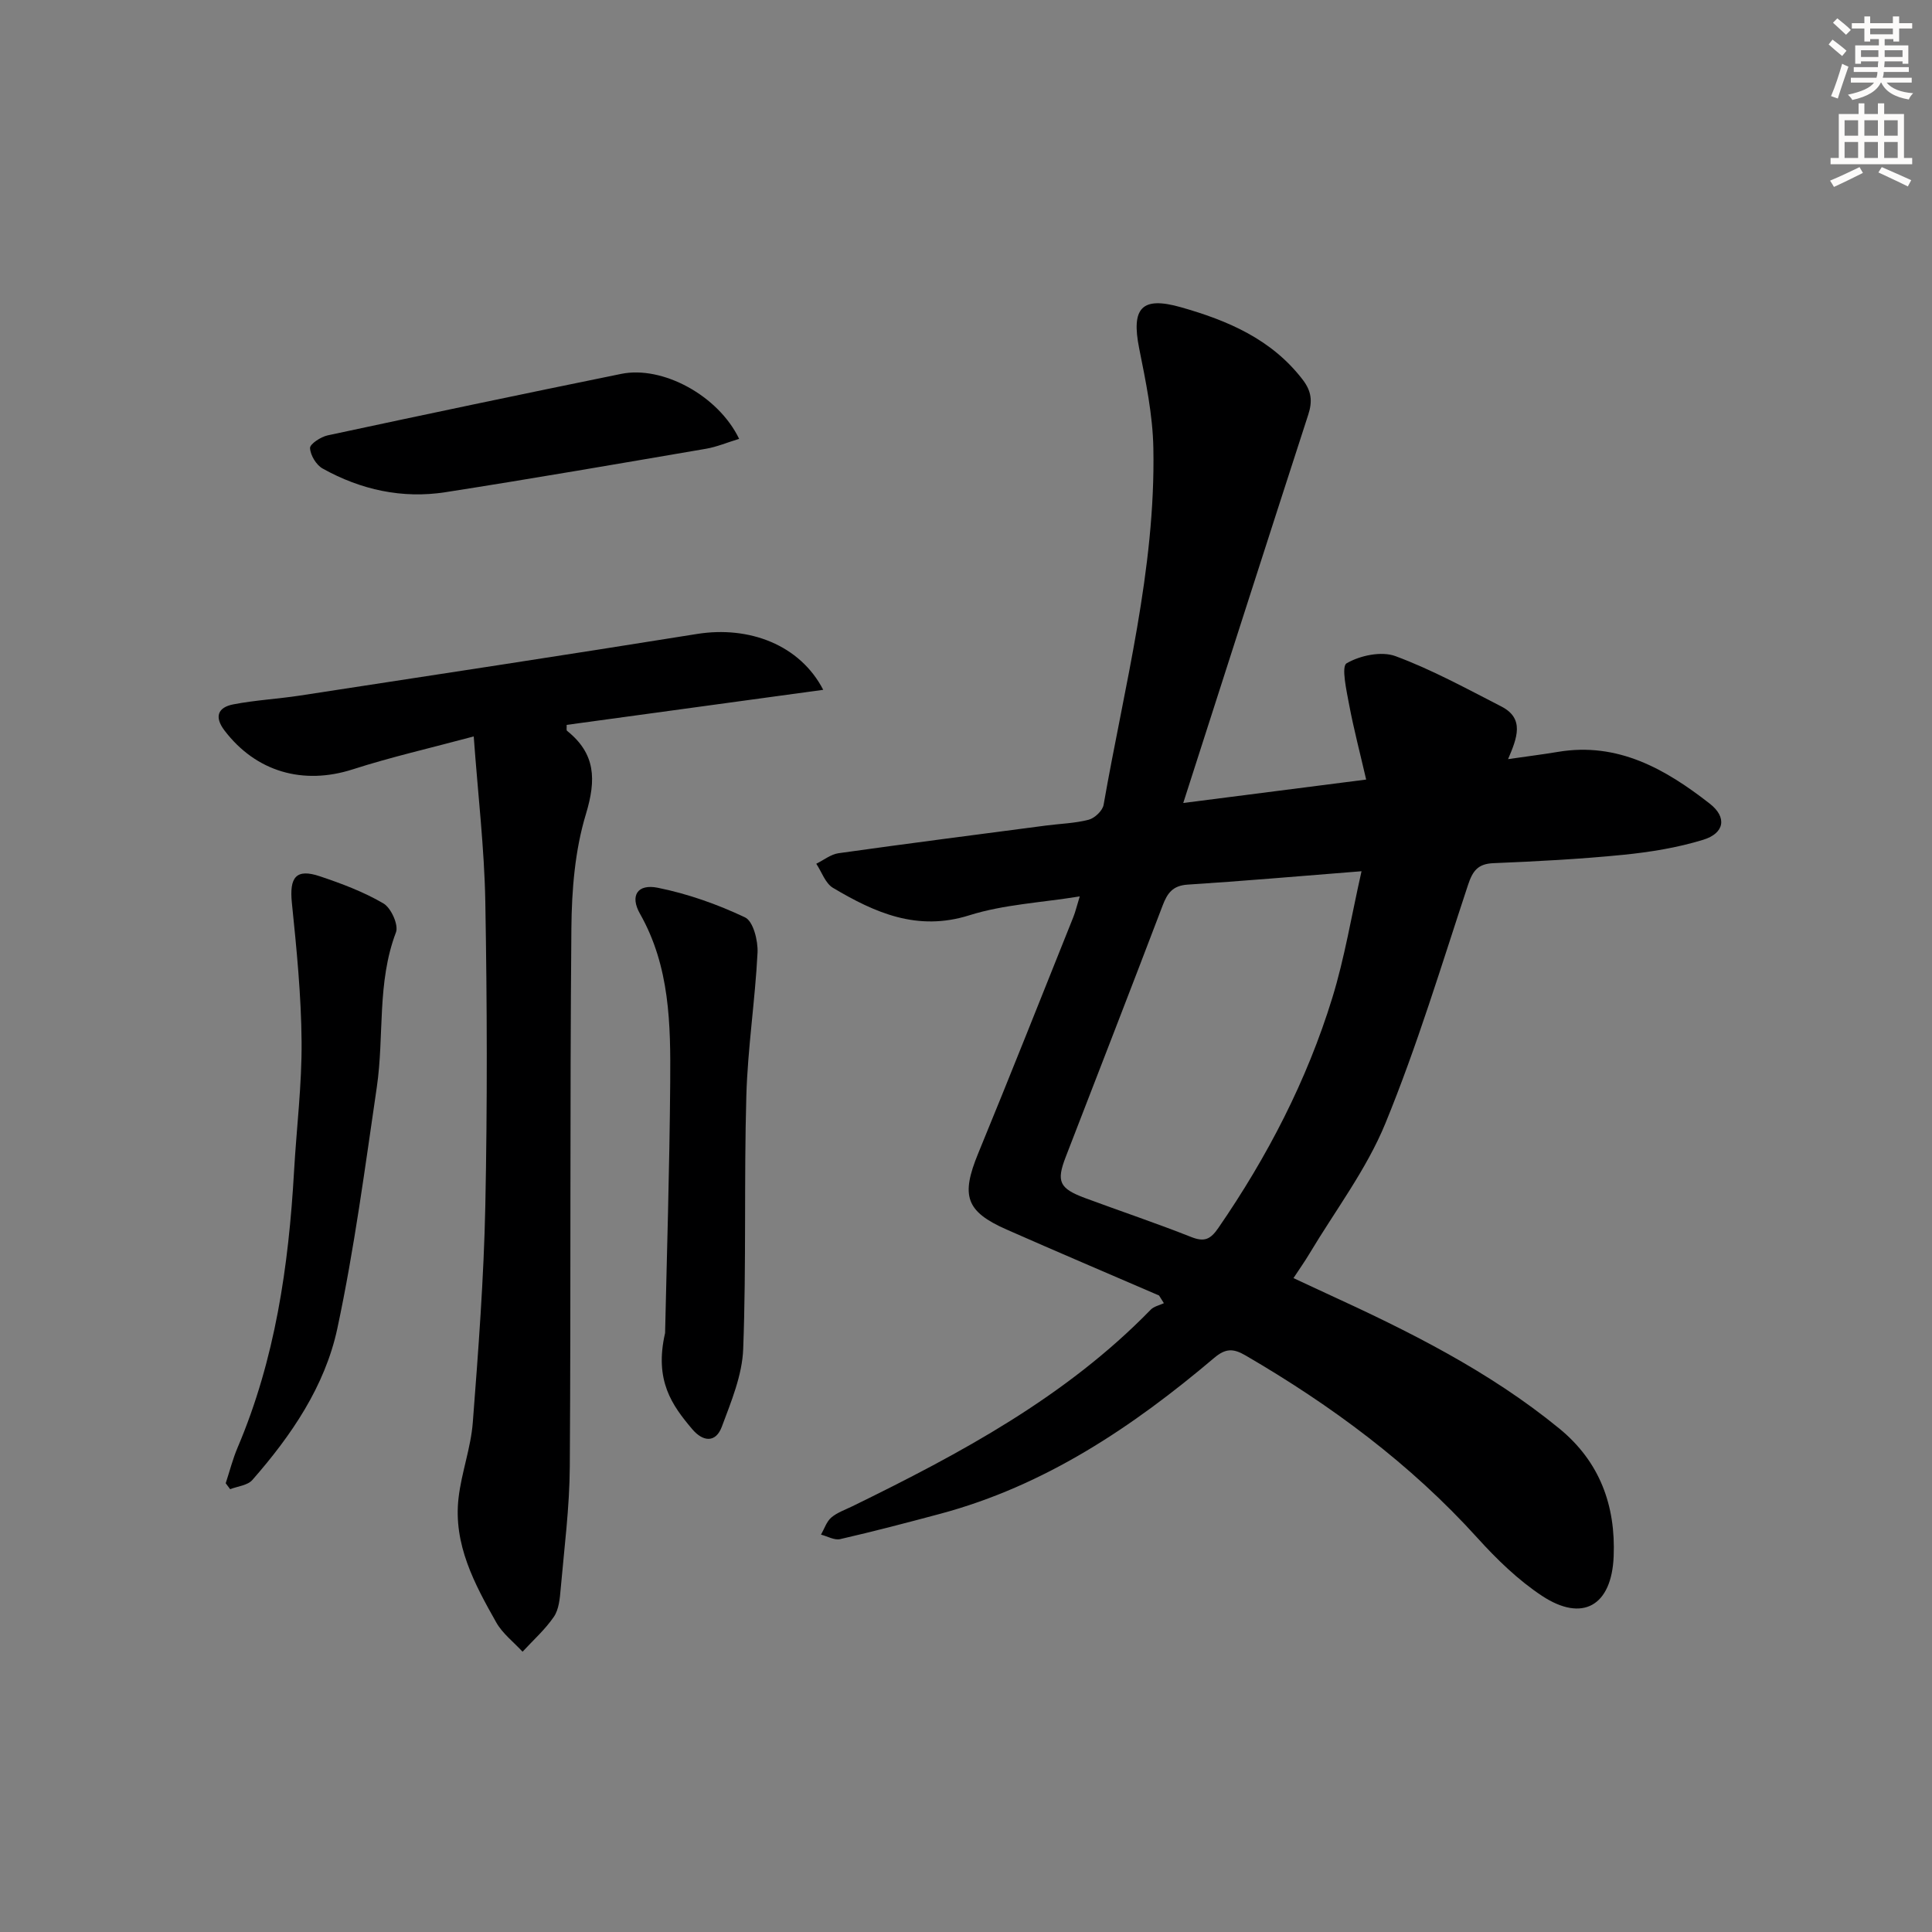 <svg enable-background="new 0 0 400 400" viewBox="0 0 400 400" xmlns="http://www.w3.org/2000/svg"><rect x="0" y="0" width="400" height="400" fill="#808080" stroke="none"/><g fill="#000001"><path d="m239.97 268.22c-10.53-4.55-21.08-9.03-31.57-13.66-8.48-3.74-9.47-7-5.89-15.73 6.69-16.26 13.16-32.61 19.7-48.93.43-1.06.69-2.2 1.34-4.31-8.04 1.3-15.75 1.67-22.86 3.91-10.78 3.4-19.55-.53-28.23-5.68-1.58-.94-2.33-3.29-3.46-4.99 1.53-.75 3-1.95 4.6-2.18 14.31-2.01 28.64-3.85 42.96-5.73 2.96-.39 6-.46 8.86-1.21 1.24-.33 2.86-1.87 3.07-3.08 4.28-24.51 10.79-48.75 10.3-73.88-.13-6.88-1.57-13.79-2.93-20.59-1.68-8.38.48-10.86 8.6-8.56 9.7 2.75 18.8 6.6 25.25 15.01 1.83 2.39 2.05 4.47 1.15 7.24-8.54 26.33-16.98 52.69-25.88 80.4 13.05-1.67 24.73-3.17 37.87-4.85-1.25-5.41-2.56-10.4-3.52-15.47-.55-2.94-1.66-7.95-.53-8.6 2.8-1.63 7.21-2.56 10.13-1.48 7.55 2.8 14.69 6.72 21.89 10.41 4.87 2.49 3.29 6.51 1.41 10.91 3.84-.56 7.09-.96 10.32-1.5 12.41-2.09 22.29 3.57 31.44 10.72 3.65 2.85 3.02 6.14-1.37 7.48-5.34 1.64-10.97 2.55-16.55 3.11-8.93.89-17.91 1.36-26.88 1.73-3.24.13-4.3 1.64-5.25 4.5-5.47 16.54-10.51 33.28-17.11 49.37-3.92 9.56-10.4 18.07-15.76 27.04-.93 1.56-1.99 3.04-3.27 5 2.44 1.14 4.64 2.17 6.84 3.18 16.96 7.77 33.62 16.04 48.18 27.95 8.4 6.87 11.71 15.96 11.27 26.51-.42 10.21-6.44 13.68-14.84 8.14-4.93-3.26-9.34-7.54-13.33-11.95-13.89-15.36-30.26-27.47-48.06-37.83-2.51-1.46-4.11-1.49-6.48.52-16.88 14.29-35.02 26.46-56.73 32.28-6.88 1.84-13.77 3.65-20.71 5.24-1.19.27-2.63-.59-3.96-.93.69-1.2 1.14-2.69 2.13-3.54 1.23-1.05 2.89-1.61 4.38-2.34 22.33-10.92 44.15-22.61 61.76-40.7.66-.68 1.8-.9 2.72-1.34-.33-.52-.66-1.06-1-1.59zm41.92-87.84c-13.15 1.04-24.57 2.04-36 2.77-3.08.2-4.2 1.75-5.18 4.33-6.61 17.37-13.36 34.7-20.06 52.04-1.97 5.1-1.36 6.53 4.02 8.53 7.31 2.71 14.71 5.19 21.96 8.06 2.74 1.08 3.99.49 5.62-1.88 10.16-14.76 18.33-30.53 23.59-47.64 2.56-8.31 3.96-16.96 6.05-26.21z"/><path d="m170.44 142.82c-18.16 2.48-35.65 4.87-53.12 7.26.03.61-.09 1.09.08 1.23 5.92 4.73 6.07 10.09 3.91 17.23-2.28 7.5-2.94 15.71-3.01 23.61-.33 37.16-.09 74.33-.33 111.49-.05 8.45-1.15 16.91-1.89 25.35-.17 1.96-.36 4.22-1.41 5.75-1.81 2.65-4.29 4.85-6.48 7.23-1.85-2.01-4.15-3.76-5.45-6.07-4.51-7.98-8.92-16.17-7.8-25.79.61-5.25 2.55-10.37 2.95-15.63 1.15-14.91 2.28-29.85 2.59-44.79.43-20.99.37-42 0-62.99-.2-11.07-1.52-22.12-2.4-34.23-9.16 2.46-17.21 4.29-25.03 6.81-10.27 3.31-20.04.54-26.57-8.04-2.18-2.87-1.34-4.8 1.83-5.41 4.55-.88 9.21-1.12 13.79-1.82 27.4-4.2 54.81-8.36 82.18-12.75 10.81-1.74 21.35 2.25 26.16 11.56z"/><path d="m137.7 275.99c.34-15.43.92-33.69 1.06-51.96.09-11.94-.05-23.9-6.26-34.85-2.12-3.73-.53-6.23 3.68-5.38 6.21 1.25 12.35 3.42 18.08 6.14 1.69.8 2.7 4.83 2.58 7.3-.5 9.9-2.04 19.77-2.32 29.67-.49 17.46.01 34.95-.65 52.39-.2 5.42-2.48 10.87-4.42 16.08-1.27 3.41-3.92 3.14-6.15.49-4.15-4.91-7.87-10.03-5.6-19.88z"/><path d="m46.73 307.09c.81-2.46 1.45-5 2.46-7.38 7.78-18.28 10.57-37.57 11.69-57.21.51-8.95 1.63-17.89 1.56-26.83-.08-9.59-1.03-19.19-2.01-28.74-.54-5.31.86-7.16 5.78-5.51 4.53 1.52 9.09 3.23 13.18 5.63 1.58.92 3.17 4.46 2.59 5.98-3.96 10.41-2.41 21.39-3.96 32.01-2.45 16.7-4.65 33.48-8.17 49.97-2.56 11.99-9.53 22.2-17.61 31.41-.98 1.12-3.03 1.29-4.59 1.9-.31-.4-.61-.81-.92-1.23z"/><path d="m153.03 90.86c-2.53.77-4.65 1.67-6.85 2.05-17.96 3.07-35.92 6.18-53.93 8.99-8.97 1.4-17.56-.49-25.46-4.9-1.32-.74-2.53-2.75-2.6-4.23-.04-.84 2.22-2.32 3.64-2.63 20.24-4.34 40.5-8.6 60.78-12.73 8.52-1.75 20.08 4.44 24.42 13.45z"/></g><path d="m378.6 9.2.8-1c.9.7 1.9 1.4 2.9 2.3l-.9 1.1c-1.1-.9-2-1.7-2.8-2.4zm.5 10.7c.9-2.1 1.6-4.3 2.3-6.7.4.2.8.4 1.3.6-.7 2.1-1.5 4.3-2.2 6.6zm.4-15.2.9-.9c1 .8 2 1.6 2.8 2.4l-1 1c-1-.9-1.9-1.8-2.7-2.5zm12.5-1.3h1.2v1.4h2.7v1.1h-2.7v2.7h-1.2v-.5h-1.8v1.3h4.9v3.8h-1.2v-.5h-3.7c0 .4-.1.9-.1 1.2h5.1v1h-5.2c0 .5-.1.9-.2 1.2h6v1h-5.2c1.1 1.3 2.9 2 5.5 2.2-.4.4-.7.8-.9 1.3-2.9-.5-4.8-1.6-5.7-3.5h-.1c-.8 1.7-2.7 2.9-5.9 3.6-.2-.4-.6-.8-.9-1.1 2.8-.6 4.6-1.4 5.4-2.5h-4.8v-1h5.3c.1-.3.2-.7.2-1.2h-4.9v-1h5c0-.4 0-.8.1-1.2h-3.6v.5h-1.2v-3.8h4.9v-1.3h-1.8v.5h-1.2v-2.7h-2.6v-1.1h2.6v-1.4h1.2v1.4h4.7v-1.4zm-6.7 8.4h3.6c0-.4 0-.9 0-1.4h-3.6zm1.9-4.7h4.7v-1.2h-4.7zm6.7 3.3h-3.7v1.4h3.7z" fill="#fcfbfa"/><path d="m384.7 21.4h1.3v2.2h2.8v-2.2h1.3v2.2h4.1v9.1h1.7v1.3h-16.9v-1.3h1.7v-9.1h4.1v-2.2zm.3 13.2.7 1.2c-1.8.9-3.8 1.9-6 2.9-.2-.4-.5-.8-.8-1.3 2.4-1 4.4-2 6.1-2.8zm-3.1-6.5h2.8v-3.2h-2.8zm0 4.6h2.8v-3.3h-2.8zm4.1-4.6h2.8v-3.2h-2.8zm0 4.6h2.8v-3.3h-2.8zm3.6 1.9c2.1.9 4.1 1.8 6.1 2.7l-.7 1.3c-2.2-1.1-4.2-2-6.1-2.9zm3.3-9.7h-2.8v3.2h2.8zm-2.8 7.8h2.8v-3.3h-2.8z" fill="#fcfbfa"/></svg>